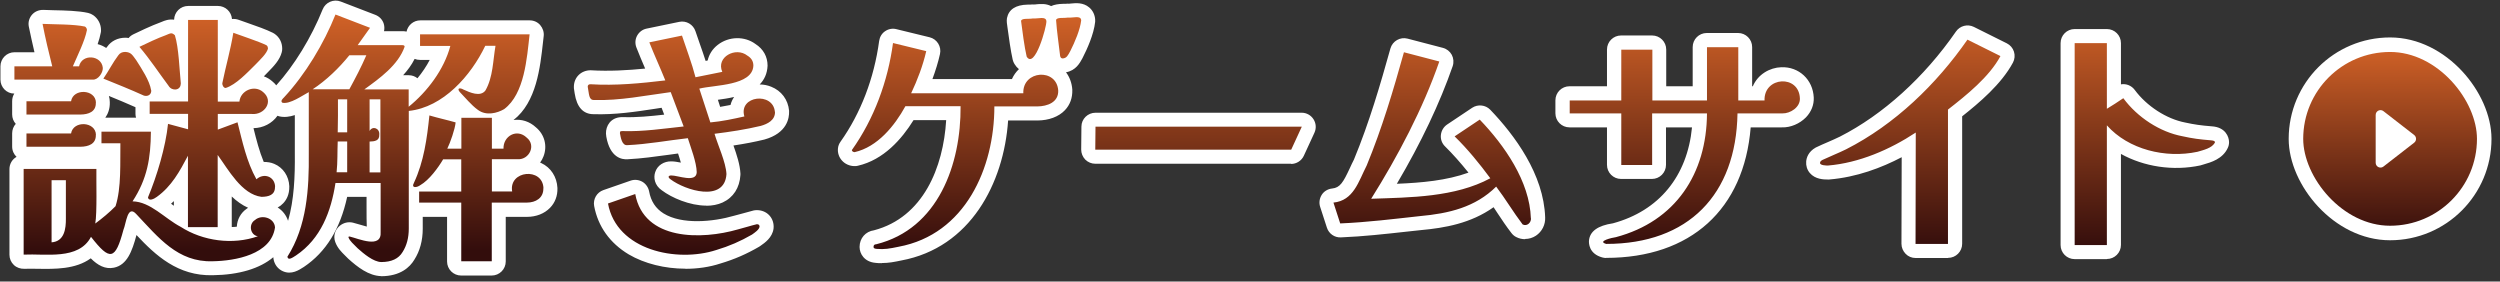 <svg height="25" viewBox="0 0 222 25" width="222" xmlns="http://www.w3.org/2000/svg" xmlns:xlink="http://www.w3.org/1999/xlink"><rect x="0" y="0" width="222" height="25" fill="#333333" stroke="none"/><linearGradient id="a"><stop offset="0" stop-color="#d96628"/><stop offset="1" stop-color="#330d0c"/></linearGradient><linearGradient id="b" gradientTransform="matrix(1 0 0 -1 0 26)" gradientUnits="userSpaceOnUse" x1="98.99" x2="98.99" xlink:href="#a" y1="25.75" y2="3.76"/><linearGradient id="c" gradientTransform="matrix(1 0 0 -1 0 26)" gradientUnits="userSpaceOnUse" x1="212.25" x2="212.25" xlink:href="#a" y1="22.68" y2="4.67"/><path d="m33.85 24.52c-1.11-.03-2.1-.8-2.93-1.55-.15-.16-.23-.24-.31-.31-.3-.3-.64-.63-.84-1.17-.05-.14-.08-.28-.08-.43 0-.84.81-1.48 1.64-1.29.16.04.35.1.57.16.17.05.43.13.67.19-.02-.45-.02-1.01-.02-1.72v-.92h-1.72c-.62 2.85-1.88 4.9-3.84 6.22-.45.29-1.1.72-1.86.39-.44-.19-.75-.58-.84-1.08-.01-.06-.02-.12-.02-.17-1.18 1-3.03 1.57-5.38 1.6-3.1.08-5.08-1.77-6.77-3.57-.39 1.46-.84 2.66-2 2.9-.78.16-1.44-.21-2.06-.83-1.35.99-3.22.95-4.68.93-.43 0-.85-.02-1.22 0-.34.01-.68-.1-.93-.34s-.39-.56-.39-.91v-7.61c0-.46.25-.87.63-1.08-.24-.23-.39-.55-.39-.91v-1.18c0-.32.12-.62.32-.84-.2-.22-.32-.52-.32-.84v-1.18c0-.25.07-.48.19-.67-.67.01-1.23-.55-1.23-1.24v-1.18c0-.69.56-1.25 1.25-1.25h1.77c-.18-.78-.35-1.53-.5-2.27-.08-.38.03-.77.28-1.06s.62-.44 1.01-.43c.27.01.59.02.93.03 1.03.02 2.2.05 3.05.24.16.04.32.11.45.2.44.31.69.8.69 1.33 0 .08 0 .15-.02.22-.06.33-.16.67-.28 1.02.28.07.53.19.76.34.03-.04.06-.08.09-.11.35-.5.93-.8 1.62-.8.1 0 .19.01.28.03.11-.14.26-.25.42-.33.36-.18 1.62-.78 2.45-1.08l.1-.04c.21-.09.6-.25 1.07-.18.02-.68.57-1.22 1.25-1.22h2.64c.66 0 1.2.51 1.25 1.16.19-.02.4 0 .59.07.24.09.53.19.85.3.75.26 1.6.56 2.18.85.05.02.1.05.14.08.45.3.7.78.7 1.33 0 .11-.01.22-.04.32-.18.7-.73 1.26-1.21 1.75l-.38.39c.28.1.55.26.78.47.12.1.23.21.32.33 1.6-1.77 3.11-4.23 4.12-6.74.25-.63.97-.95 1.61-.7l3.07 1.18c.36.14.64.43.75.8.06.21.07.44.02.65h1.66c.12 0 .23.01.34.04.12-.57.62-1 1.22-1h9.72c.36 0 .7.15.93.42s.35.62.31.97l-.06.53c-.25 2.26-.58 5.34-2.62 6.93.71-.1 1.43.13 1.99.65.76.63 1.03 1.63.68 2.56-.08.21-.18.4-.31.57.03.01.07.03.1.04.86.4 1.39 1.23 1.44 2.21v.02c.02.68-.21 1.29-.66 1.75-.5.51-1.22.8-2.05.8h-1.88v3.96c0 .69-.56 1.25-1.25 1.25h-2.71c-.69 0-1.25-.56-1.25-1.25v-3.96h-2.16v1.05c0 1.05-.25 1.98-.75 2.76-.39.65-1.23 1.46-2.95 1.46zm-13.27-7.08v2.72c.15 0 .3-.01.45-.03.03-.63.34-1.22.86-1.58.05-.04.09-.07.14-.1-.54-.24-1.02-.59-1.46-1.01zm4.07.98c.45.28.77.7.93 1.19.54-1.88.62-3.95.6-5.97v-3.42c-.45.15-.93.22-1.39.11-.05-.01-.1-.03-.15-.05-.47.67-1.27 1.09-2.13 1.1.26 1.05.52 2.06.91 3 .31 0 .63.04.93.17.79.33 1.3 1.09 1.34 1.98v.01c.02.76-.28 1.24-.54 1.51-.15.16-.31.28-.48.37zm-9.46-.33c.06.04.12.09.18.13.02.02.05.03.07.05v-.41c-.08.08-.17.15-.25.23zm-5.83-7.64h2.72c-.03-.11-.05-.22-.05-.33v-.6c-.78-.35-1.56-.67-2.36-1 .05.17.08.36.08.55.02.62-.18 1.07-.4 1.38zm26.44-3.77h.5c.29 0 .56.1.77.27.43-.52.8-1.07 1.09-1.63h-.86c-.17 0-.33-.03-.48-.09-.27.54-.63 1.02-1.03 1.46zm25.06 17.18c-1.8 0-3.62-.44-5.03-1.27-1.67-1-2.73-2.48-3.07-4.3-.11-.61.24-1.21.82-1.41l2.42-.84c.35-.12.72-.08 1.04.1.31.18.53.5.6.85.16.88.58 1.52 1.28 1.96 1.64 1.02 4.4.75 6.26.21.31-.08.57-.15.82-.22.31-.09.61-.17.92-.25.09-.02.19-.03.29-.03.85 0 1.49.63 1.49 1.47 0 .06 0 .12-.01.18-.11.79-.77 1.25-1.16 1.52-.03.02-.09.06-.12.08-1.1.64-2.19 1.12-3.44 1.49-.97.32-2.04.47-3.11.47zm17.43-.49c-.17 0-.36 0-.56-.03-.97-.09-1.4-.8-1.4-1.41 0-.78.54-1.38 1.28-1.48 4.37-1.15 6.16-5.59 6.41-9.78h-2.9c-1.04 1.68-2.66 3.53-4.95 4.05-.1.02-.19.04-.29.03-.43 0-.85-.19-1.12-.5-.26-.29-.39-.68-.35-1.07.02-.22.1-.42.23-.6 1.79-2.52 2.98-5.62 3.43-8.95.05-.35.24-.67.53-.86.29-.2.66-.27 1-.18l2.95.72c.66.16 1.07.83.92 1.49-.16.72-.39 1.46-.67 2.22h7.06c.15-.34.36-.63.62-.88-.15-.12-.28-.27-.39-.45-.07-.12-.13-.24-.16-.38-.18-.78-.35-2.01-.47-2.9l-.05-.38c-.02-.14-.01-.29.01-.43.16-.77.78-1.17 1.84-1.19h.22c.09-.01.21-.02.31-.01.08 0 .16 0 .25-.02.34-.03.83-.08 1.3.16.28-.13.64-.19 1.06-.2h.2c.09-.01.24-.02.33-.01.06 0 .14-.01.21-.02.39-.04 1.05-.1 1.58.35.31.26.5.64.53 1.07v.21c-.12 1.12-.73 2.45-1.09 3.15 0 0-.05.09-.05.1-.22.4-.57 1.07-1.45 1.23.32.42.52.95.56 1.54v.03c.02.7-.2 1.32-.66 1.8-.55.58-1.42.9-2.42.91h-2.62c-.38 5.57-3.35 11.29-9.48 12.43-.62.13-1.12.23-1.75.23zm108.8-.36h-2.86c-.69 0-1.25-.56-1.25-1.25v-17.93c0-.69.56-1.25 1.25-1.25h2.86c.69 0 1.25.56 1.25 1.25v3.66c.45-.08.93.1 1.22.49 1.06 1.44 2.82 2.58 4.48 2.9.83.18 1.38.26 2.39.34 1.19.08 1.51.93 1.51 1.41 0 .18-.04.36-.12.52-.45.97-1.5 1.27-2.13 1.45l-.2.06s-.07.02-.1.03c-2.43.52-5.01.11-7.05-1.02v8.08c0 .69-.56 1.25-1.25 1.25zm-44.47-.1c-.11 0-.23-.02-.34-.05-1.2-.33-1.19-1.28-1.18-1.47.06-.84.78-1.36 2.13-1.56 4.09-1.11 6.6-4.18 7.02-8.52h-2.31v3.33c0 .69-.56 1.25-1.25 1.25h-2.74c-.69 0-1.25-.56-1.25-1.25v-3.33h-3.33c-.69 0-1.25-.56-1.25-1.25v-1.15c0-.69.56-1.25 1.25-1.25h3.33v-3.26c0-.69.56-1.25 1.25-1.25h2.76c.69 0 1.25.56 1.25 1.25v3.26h2.35v-3.48c0-.69.56-1.25 1.25-1.25h2.78c.69 0 1.25.56 1.25 1.25v3.48h.06c.45-1.06 1.51-1.66 2.53-1.69 1.56-.06 2.81 1.1 2.88 2.69.03.65-.22 1.27-.69 1.76-.55.56-1.37.92-2.14.89h-2.77c-.59 7.28-5.32 11.59-12.85 11.59zm30.36 0h-2.88c-.33 0-.65-.13-.88-.37s-.37-.55-.37-.89l.02-7.69c-1.77.93-4 1.78-6.44 1.98-.05 0-.09 0-.14 0-.33 0-1.1-.01-1.58-.58-.24-.28-.35-.65-.32-1.01.02-.31.17-.87.85-1.25.42-.2.74-.34 1.07-.48.36-.16.72-.31 1.08-.49 3.81-1.94 7.48-5.25 10.3-9.33.35-.51 1.03-.69 1.59-.41l2.93 1.46c.3.15.53.42.63.74s.07.67-.09.97c-1.03 1.92-3.01 3.58-4.51 4.77v11.32c0 .69-.56 1.25-1.25 1.25zm-37.55-1.67c-.27 0-.54-.06-.79-.19-.17-.08-.31-.21-.42-.35-.45-.58-.85-1.18-1.24-1.77-.12-.18-.23-.35-.35-.53-2.02 1.44-4.35 1.84-6.42 2.03l-1.3.14c-1.9.21-3.86.43-5.84.51-.56.03-1.07-.33-1.24-.86l-.6-1.85c-.12-.36-.06-.75.14-1.07s.55-.52.92-.56c.71-.07.99-.55 1.58-1.82.12-.25.23-.51.36-.75 1.37-3.31 2.35-6.69 3.24-9.87.19-.66.87-1.04 1.52-.87l3.14.82c.34.09.62.31.79.62.16.31.19.67.08 1-1.14 3.28-2.8 6.79-4.96 10.45 2.21-.09 4.42-.29 6.36-.99-.73-.91-1.42-1.68-2.08-2.33-.27-.26-.41-.63-.37-1.01s.24-.72.55-.93l2.23-1.49c.5-.33 1.18-.26 1.6.17 2.16 2.25 4.76 5.74 4.88 9.57.03.64-.28 1.26-.82 1.62-.29.19-.62.29-.96.29zm-72.71-2.98c-1.47 0-3.08-.7-3.95-1.36-.66-.45-.75-1.14-.59-1.61.19-.6.77-.98 1.45-.96.24 0 .52.05.83.11-.07-.26-.16-.54-.25-.81-.29.04-.58.08-.87.12-1.17.16-2.38.33-3.58.39-.54.05-1.59-.14-1.92-2-.01-.06-.03-.21-.03-.27-.02-.69.41-1.44 1.39-1.47h.14c1.19.04 2.39-.08 3.64-.22-.08-.2-.15-.4-.23-.61-.19.03-.39.06-.58.09-1.76.27-3.57.54-5.46.48-.92 0-1.49-.62-1.68-1.85-.02-.1-.03-.21-.05-.33-.02-.08-.02-.16-.02-.25 0-.84.64-1.47 1.49-1.47 1.65.1 3.31 0 4.84-.15-.27-.63-.54-1.26-.78-1.88-.13-.34-.11-.73.07-1.05s.48-.55.84-.62l2.9-.6c.62-.13 1.24.23 1.44.84.13.39.26.77.4 1.16.17.48.34.97.5 1.47.06-.01.12-.03.18-.04.12-.53.42-1.02.9-1.39.98-.76 2.38-.79 3.35-.07.69.44 1.07 1.12 1.07 1.92-.03.72-.3 1.26-.7 1.67.35 0 .7.07 1.02.2.91.36 1.5 1.15 1.59 2.13v.07c.02.56-.16 1.92-2.19 2.49-.86.21-1.75.38-2.75.53.29.82.58 1.7.62 2.48v.13c-.07 1.15-.63 2.01-1.58 2.45-.44.2-.94.29-1.45.29zm1.03-9.39.2.62c.3-.05.6-.11.92-.17.06-.25.17-.49.32-.71-.5.12-1 .19-1.44.25zm50.91 5.67h-17.4c-.33 0-.65-.13-.89-.37-.23-.24-.36-.56-.36-.89l.02-2.04c0-.68.57-1.23 1.25-1.23h18.31c.43 0 .82.22 1.05.58s.26.81.08 1.2l-.94 2.04c-.2.44-.65.73-1.14.73z" fill="#fff"/><path d="m5.85 16h-1.27v5.52c1.14-.08 1.28-1.22 1.27-2.11zm2.66-4.03c.03.82-.66 1.05-1.34 1.06h-4.82v-1.18h3.96c.19-1.17 2.18-1.07 2.21.12zm15.91 8.23c-.34 2.4-3.53 2.97-5.54 3-3.1.1-4.82-2.12-6.77-4.18-.8-.89-.9.81-1.15 1.39-.72 2.69-1.19 2.79-2.88.62-1.09 2.09-4.04 1.48-5.98 1.58v-7.61h6.46c-.02 1 .07 3.9-.1 4.85.63-.47 1.25-.98 1.8-1.54.53-1.64.4-3.9.43-5.59h-1.68v-1.03h4.39c-.02 2.36-.32 4.18-1.63 6.19 1.59.03 2.84 1.51 4.27 2.26 1.97 1.27 4.64 1.63 6.86.84-.69-.1-.85-1.08-.26-1.44.61-.54 1.73-.18 1.78.65zm-15.91-11.09c.03.82-.66 1.05-1.34 1.06h-4.82v-1.18h3.96c.19-1.17 2.18-1.07 2.21.12zm.62-3.07c.01.42-.41 1.06-.89 1.03h-6.96v-1.18h3.36c-.32-1.26-.61-2.49-.86-3.77 1.04.05 2.77.02 3.77.24.11.08.17.18.17.31-.18.96-.86 2.31-1.25 3.22h.55c.26-1.15 2.01-1 2.11.14zm4.3 1.97c.03.4-.31.58-.65.48-1.19-.54-2.39-1.02-3.6-1.51.46-.66.84-1.43 1.32-2.06.14-.21.35-.31.62-.31.53.03.63.27.98.74.47.74 1.19 1.82 1.32 2.66zm10.99 8.56c.02.76-.57.9-1.2.91-1.76-.22-2.95-2.43-3.89-3.72v6.41h-2.64v-6.34c-.73 1.38-1.45 2.71-2.76 3.65-.25.19-.73.42-.79.05.79-1.88 1.57-4.48 1.78-6.53l1.78.48v-1.37h-3.41v-1.1h3.41v-7.24h2.64v7.25h1.92c.09-.98 1.34-1.53 2.11-.84.98.82.11 2.05-1.01 1.94h-3.02v1.39l1.75-.65c.44 1.73.8 3.48 1.68 5.06.65-.59 1.62-.26 1.66.65zm-8.37-9.14c0 .63-.8.68-1.08.19-.86-1.15-1.65-2.36-2.59-3.46.62-.3 1.65-.79 2.33-1.03.44-.18.53-.27.82 0 .35 1.1.41 3.15.53 4.3zm7.75-3.12c-.12.46-.69.98-1.13 1.44-.72.71-1.71 1.77-2.62 2.06-.19.02-.32-.25-.31-.41.31-1.52.73-2.96.98-4.49.79.3 2.18.74 2.93 1.1.1.06.14.16.14.29zm7.03 10.99v-2.74h-.84c-.04.91 0 1.82-.1 2.74zm0-3.55v-2.93h-.82c0 1 .01 1.93-.02 2.93zm2.95 3.55v-6.48h-.96v2.81c.26-.49.92-.24.86.34.02.54-.43.59-.86.6v2.74h.96zm-2.76-10.39c-.89 1.11-2.06 2.24-3.26 3.02h3.26c.54-.99 1.07-2 1.51-3.02zm16.01-1.87c-.24 2.09-.44 5.29-2.26 6.65-.62.36-1.59.62-2.33.07-.6-.43-1.15-1.12-1.63-1.61-.25-.33.03-.38.36-.19.55.25 1.49.68 1.94.07.68-1.2.66-2.65.89-3.96h-.91c-1.27 2.65-3.74 5.46-6.79 5.78v10.44c0 .82-.18 1.51-.55 2.09-.35.59-.98.89-1.9.89-.7-.02-1.54-.73-2.09-1.22-.38-.4-.68-.61-.82-.98 0-.05.03-.07.1-.07.82.2 2.87 1.12 2.76-.41v-4.34h-4.01c-.39 2.52-1.29 4.94-3.5 6.43-.33.21-.7.48-.77.12 1.73-2.72 1.93-6.03 1.9-9.17v-5.45c-.57.3-1.68 1.1-2.35.94-.19-.15.03-.35.14-.46 1.91-2.05 3.55-4.79 4.58-7.37l3.07 1.18c-.36.51-.73 1.02-1.1 1.54h3.98c.13 0 .19.05.19.14-.57 1.63-2.22 2.81-3.58 3.79h3.94v1.54c1.66-1.35 3.14-3.3 3.7-5.4h-2.69v-1.03h9.72zm1.22 13.68c.02.87-.69 1.27-1.46 1.27h-3.12v5.21h-2.71v-5.21h-3.74v-.98h3.74v-2.86h-1.61c-.43.73-1.23 1.84-2.04 2.3-.3.22-.82.28-.55-.22.88-1.88 1.16-3.93 1.37-5.98.77.23 1.57.4 2.33.62-.05.58-.48 1.81-.74 2.33h1.25v-2.74h2.71v2.74h1.03c-.03-1.13 1.2-1.81 2.06-.98.86.68.23 1.97-.79 1.92h-2.3v2.86h1.8c-.32-1.87 2.71-2.16 2.78-.29zm19.2 3.41c-.04.27-.42.52-.67.7-1.02.59-2.03 1.03-3.17 1.37-3.5 1.14-8.85.04-9.62-4.13l2.42-.84c.77 4.17 5.91 4.07 9.12 3.14.59-.15 1.13-.33 1.68-.46.16 0 .24.07.24.22zm1.37-10.2c.02.74-.66 1.08-1.27 1.25-1.34.32-2.73.53-4.1.7.29 1 1.01 2.52 1.06 3.58-.16 2.54-3.66 1.45-4.97.46-.27-.19-.19-.34.07-.34.59-.01 2.23.69 2.26-.29-.02-.89-.53-2.19-.79-3.02-1.77.2-3.59.54-5.38.62-.48.04-.58-.7-.65-1.06 0-.21.08-.18.24-.19 1.81.06 3.63-.22 5.42-.41-.39-1.03-.77-2.02-1.15-3.05-2.27.3-4.5.77-6.82.7-.47 0-.42-.53-.55-1.18 0-.14.08-.22.24-.22 2.21.14 4.47-.08 6.65-.34-.45-1.12-.98-2.26-1.42-3.38l2.9-.6c.4 1.22.88 2.45 1.2 3.7.85-.16 1.55-.32 2.38-.48-.58-1.31 1.2-2.26 2.23-1.44.35.21.53.5.53.89-.08 1.8-3.46 1.7-4.8 2.04l.98 3c1.02-.09 2.03-.31 3.02-.53-.54-1.86 2.56-2.2 2.71-.41zm25.15-1.9c.04 1.06-.97 1.41-1.85 1.42h-3.82c0 5.47-2.59 11.36-8.5 12.46-.82.17-1.25.25-1.97.19-.18-.02-.26-.07-.26-.17 0-.16.08-.24.24-.24 5.51-1.37 7.53-7.11 7.49-12.26h-4.9c-.96 1.75-2.48 3.62-4.51 4.08-.09 0-.25-.06-.24-.19 1.98-2.79 3.19-6.1 3.65-9.5l2.95.72c-.29 1.27-.78 2.56-1.34 3.74h9.96c-.08-2.04 2.97-2.26 3.1-.24zm-1.05-6.14c.03.46-1.03 4.29-1.75 3.14-.2-.83-.39-2.33-.5-3.17.06-.27.65-.15 1.03-.22.49.04 1.18-.23 1.22.24zm3.09-.08c-.09.82-.57 1.94-.96 2.71-.23.42-.32.63-.67.67-.13 0-.21-.07-.24-.22-.12-1.05-.29-2.15-.36-3.19.06-.27.67-.15 1.03-.22.46.05 1.17-.23 1.2.24zm19.59 9.44-.94 2.04h-17.4l.02-2.04h18.31zm20.35 8.13c.03.39-.36.75-.74.55-.83-1.09-1.53-2.28-2.35-3.36-1.85 1.84-4.22 2.39-6.77 2.62-2.38.26-4.7.55-7.08.65l-.6-1.85c1.79-.18 2.22-1.86 2.95-3.29 1.36-3.29 2.36-6.66 3.31-10.06l3.14.82c-1.45 4.19-3.69 8.43-6.05 12.19 3.48-.12 7.44-.13 10.58-1.82-.96-1.3-2.02-2.6-3.17-3.72l2.23-1.49c2.18 2.27 4.44 5.48 4.54 8.76zm23.88-10.65c.04.79-.85 1.36-1.56 1.34h-3.98c-.12 7.22-4.37 11.59-11.66 11.59-.85-.24.55-.56.86-.6 5.31-1.41 8.06-5.64 8.09-10.99h-4.87v4.58h-2.74v-4.58h-4.58v-1.15h4.58v-4.51h2.76v4.51h4.85v-4.73h2.78v4.73h2.33c-.07-2.13 3.06-2.32 3.14-.19zm17.81-3.75c-.99 1.85-3.02 3.47-4.66 4.75v11.93h-2.88l.02-9.89c-2.29 1.51-5.03 2.7-7.8 2.93-.09 0-.73 0-.7-.24 0-.1.07-.18.22-.26.72-.34 1.4-.6 2.09-.94 4.33-2.2 8.03-5.78 10.78-9.74zm19.05 7.66c-.24.52-1.03.68-1.56.84-2.82.6-6.12-.19-8.04-2.35v10.63h-2.86v-17.93h2.86v5.83c.5-.31.93-.57 1.46-.94 1.25 1.7 3.26 3.01 5.26 3.38.9.2 1.52.28 2.52.36.24.02.36.07.36.17z" fill="url(#b)"/><rect fill="url(#c)" height="16.72" rx="8.36" width="16.72" x="203.88" y="3.97"/><rect fill="none" height="16.72" rx="8.36" stroke="#fff" stroke-width="1.29" width="16.72" x="203.88" y="3.97"/><path d="m210.96 14.45c0 .36.41.56.69.34l2.73-2.12c.22-.17.22-.51 0-.68l-2.73-2.12c-.28-.22-.69-.02-.69.34v4.25z" fill="#fff"/></svg>